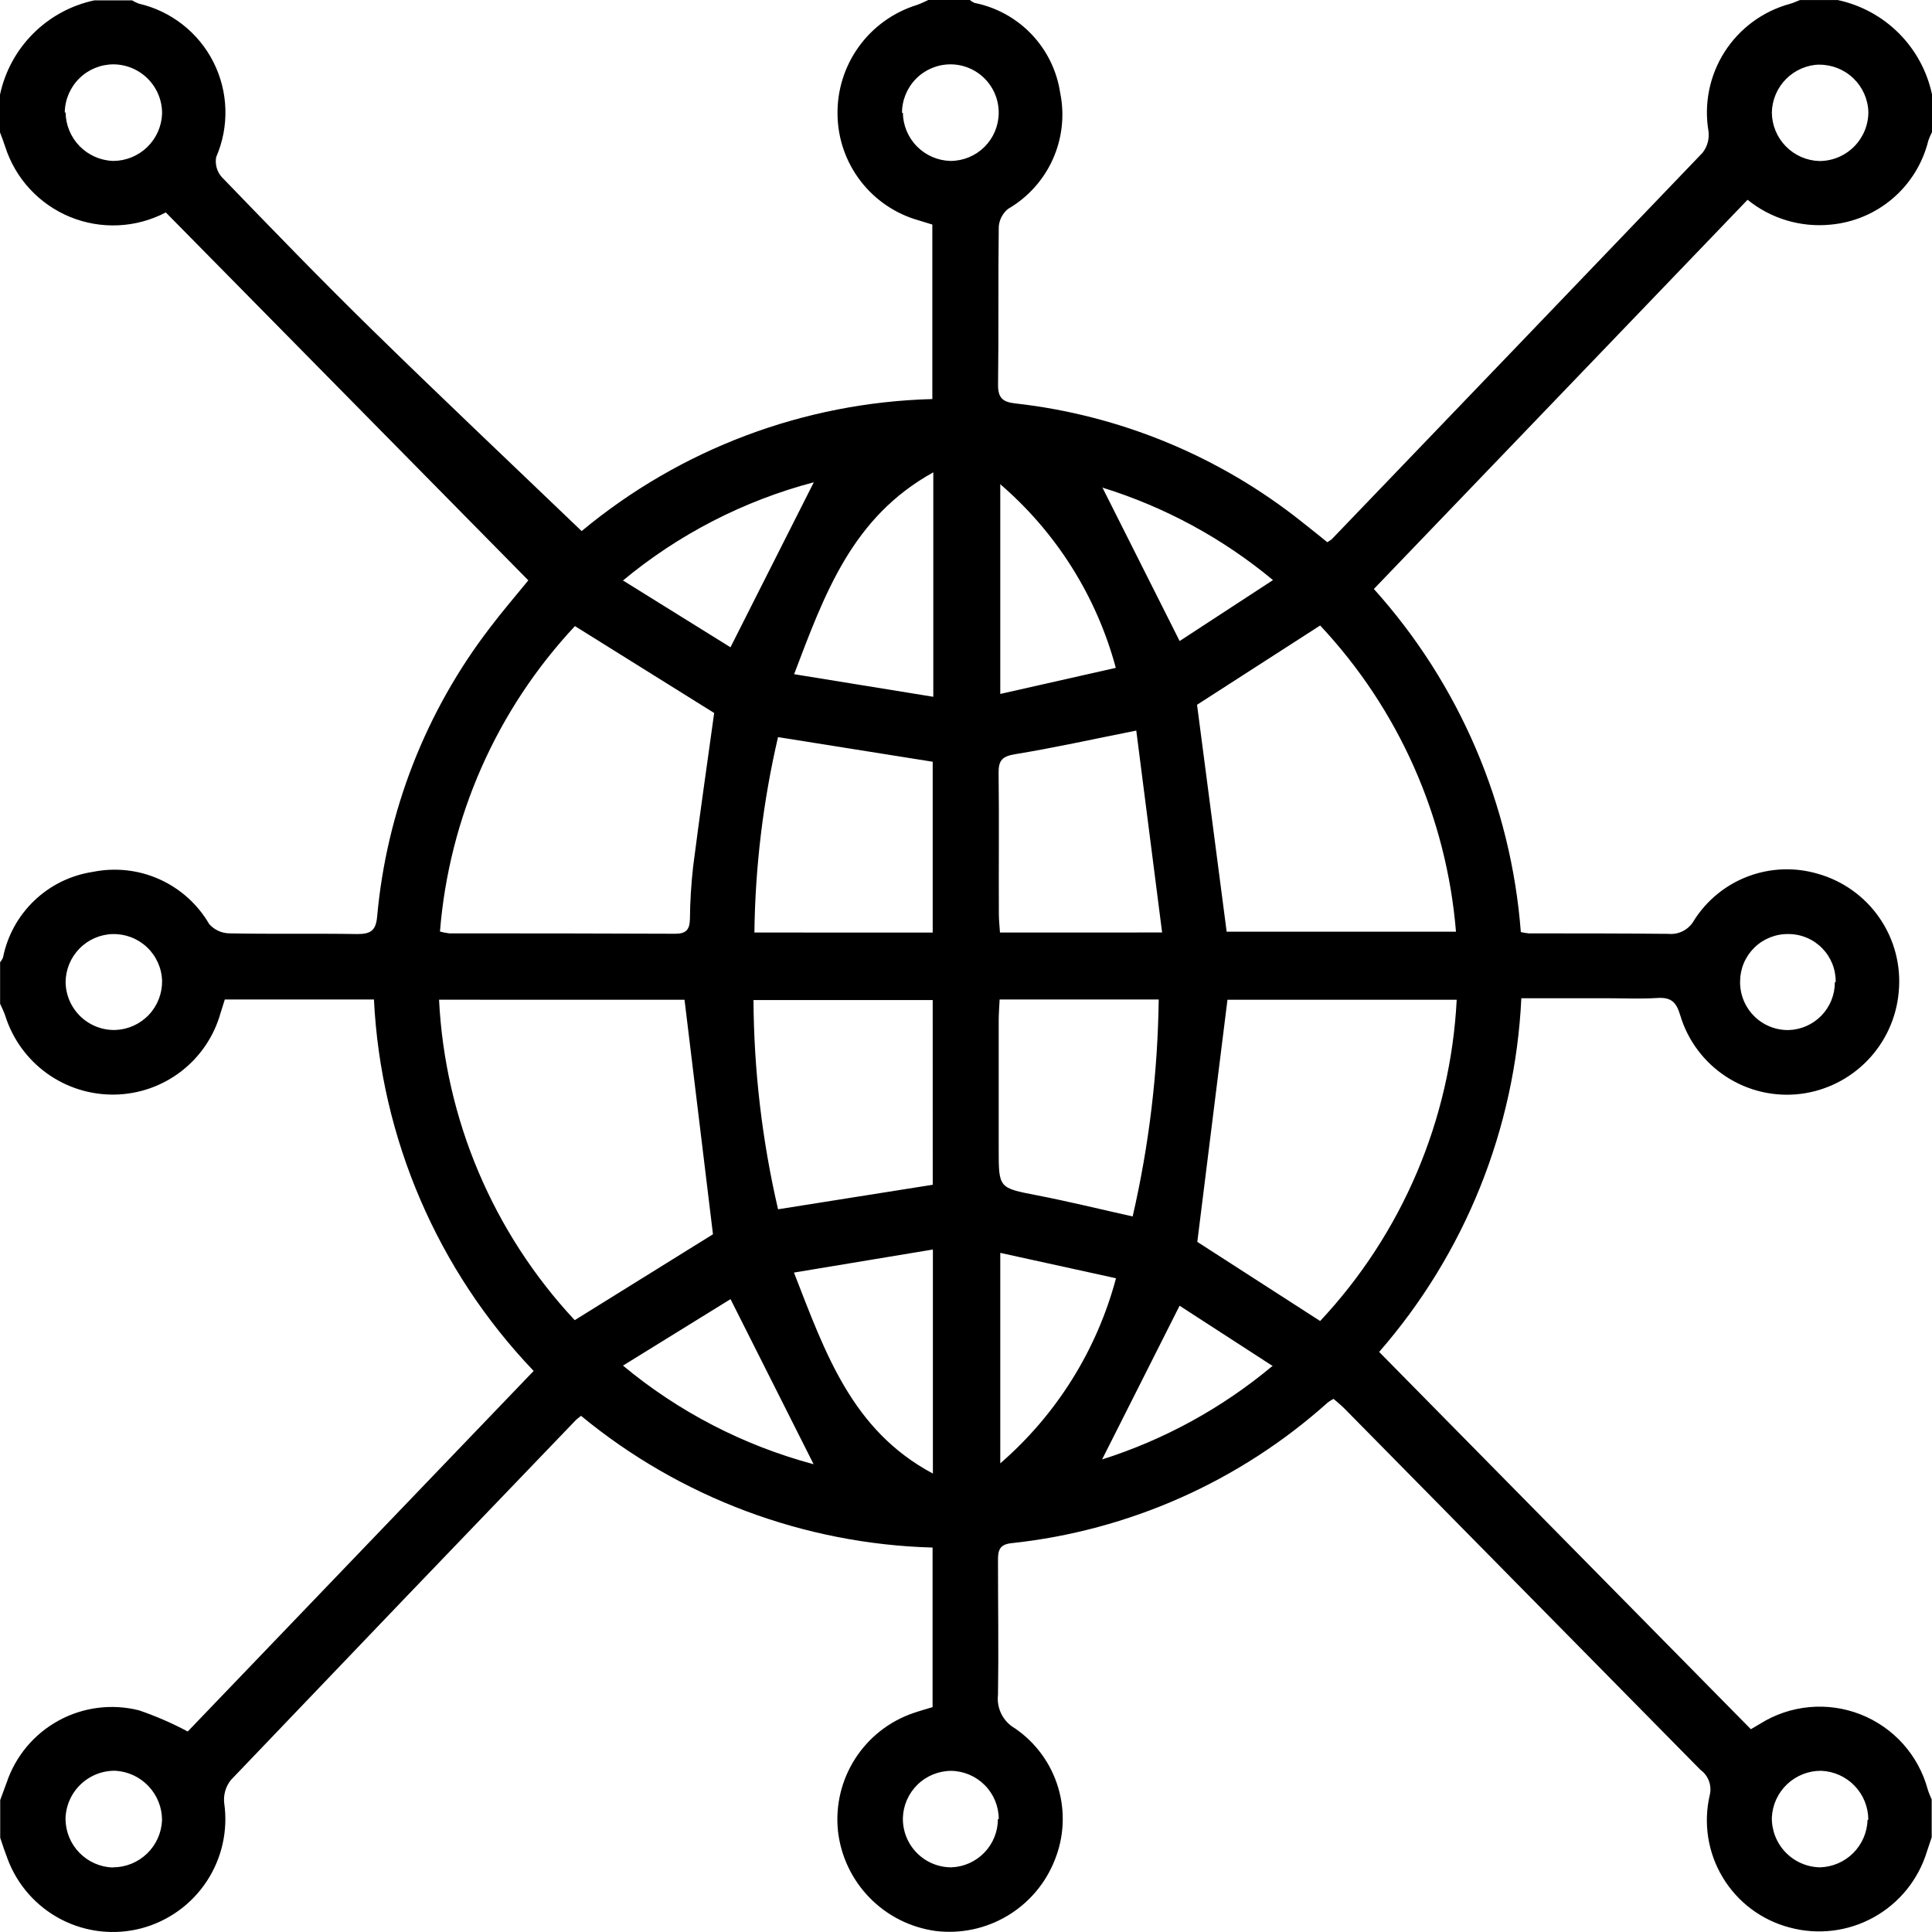<svg width="134" height="134" viewBox="0 0 134 134" fill="none" xmlns="http://www.w3.org/2000/svg">
<path fill-rule="evenodd" clip-rule="evenodd" d="M124.843 0.003H127.46C129.066 0.345 130.538 1.144 131.699 2.305C132.859 3.466 133.659 4.939 134 6.544V9.161C133.904 9.352 133.819 9.548 133.746 9.749C133.364 11.309 132.503 12.71 131.284 13.757C130.065 14.803 128.549 15.441 126.949 15.582C124.883 15.782 122.821 15.162 121.208 13.856L95.289 40.851C101.219 47.441 104.803 55.807 105.482 64.647C105.664 64.689 105.849 64.72 106.035 64.738C109.261 64.738 112.487 64.738 115.713 64.77C116.072 64.805 116.433 64.734 116.751 64.566C117.069 64.397 117.331 64.139 117.503 63.823C118.387 62.432 119.699 61.365 121.241 60.784C122.783 60.202 124.472 60.136 126.054 60.596C127.812 61.085 129.34 62.178 130.371 63.683C131.402 65.188 131.869 67.008 131.69 68.824C131.53 70.596 130.769 72.261 129.534 73.542C128.299 74.823 126.664 75.644 124.899 75.868C123.086 76.095 121.252 75.673 119.721 74.675C118.19 73.678 117.062 72.17 116.538 70.419C116.263 69.472 115.879 69.159 114.939 69.219C113.766 69.293 112.586 69.236 111.417 69.236H105.517C105.088 78.291 101.613 86.936 95.656 93.768L121.437 119.935L122.081 119.555C123.11 118.911 124.275 118.516 125.483 118.404C126.692 118.291 127.91 118.463 129.039 118.906C130.169 119.349 131.18 120.05 131.99 120.953C132.8 121.857 133.387 122.937 133.704 124.109C133.778 124.355 133.887 124.588 133.979 124.813V127.43C133.87 127.758 133.757 128.082 133.651 128.41C133.062 130.353 131.741 131.99 129.966 132.976C128.191 133.962 126.103 134.219 124.142 133.693C122.201 133.189 120.534 131.947 119.496 130.232C118.457 128.516 118.13 126.463 118.584 124.51C118.665 124.186 118.645 123.844 118.53 123.53C118.414 123.216 118.207 122.944 117.936 122.749C109.701 114.397 101.47 106.043 93.243 97.689C93.007 97.449 92.739 97.241 92.493 97.023C92.356 97.094 92.226 97.175 92.102 97.266C85.989 102.747 78.306 106.164 70.142 107.033C69.275 107.128 69.216 107.586 69.219 108.262C69.219 111.358 69.268 114.454 69.219 117.547C69.166 118.007 69.249 118.474 69.458 118.888C69.667 119.302 69.993 119.645 70.395 119.875C71.832 120.857 72.888 122.301 73.389 123.968C73.89 125.634 73.804 127.422 73.146 129.033C72.505 130.647 71.347 132.003 69.853 132.888C68.359 133.774 66.614 134.14 64.891 133.929C63.149 133.69 61.536 132.877 60.309 131.618C59.082 130.359 58.311 128.727 58.118 126.98C57.94 125.23 58.358 123.471 59.306 121.989C60.253 120.508 61.674 119.39 63.337 118.819C63.777 118.667 64.232 118.54 64.682 118.403V107.336C55.765 107.088 47.184 103.873 40.299 98.199C40.099 98.365 39.989 98.439 39.901 98.534C31.918 106.835 23.955 115.144 16.011 123.461C15.653 123.911 15.487 124.484 15.55 125.056C15.824 126.951 15.394 128.88 14.342 130.479C13.29 132.078 11.689 133.236 9.841 133.735C7.968 134.236 5.976 134.021 4.253 133.132C2.531 132.243 1.201 130.744 0.525 128.927C0.342 128.445 0.173 127.951 0.014 127.465V124.848C0.162 124.443 0.317 124.042 0.461 123.637C1.08 121.797 2.37 120.26 4.074 119.331C5.778 118.402 7.769 118.151 9.65 118.628C10.811 119.026 11.938 119.516 13.021 120.093L37.013 95.086C30.345 88.109 26.413 78.964 25.936 69.324H15.592L15.3 70.25C14.852 71.858 13.897 73.278 12.577 74.299C11.257 75.32 9.643 75.888 7.974 75.918C6.282 75.951 4.625 75.434 3.252 74.445C1.879 73.456 0.864 72.049 0.359 70.434C0.264 70.155 0.131 69.891 0.007 69.62V66.742C0.09 66.644 0.158 66.533 0.208 66.415C0.509 64.904 1.269 63.522 2.384 62.459C3.499 61.395 4.915 60.702 6.438 60.473C7.994 60.156 9.609 60.334 11.058 60.984C12.506 61.634 13.713 62.721 14.511 64.094C14.684 64.289 14.895 64.446 15.131 64.556C15.367 64.667 15.624 64.728 15.884 64.735C18.85 64.795 21.816 64.735 24.781 64.784C25.711 64.784 26.07 64.548 26.158 63.572C26.815 56.28 29.533 49.325 33.995 43.52C34.826 42.418 35.735 41.368 36.644 40.252L11.499 14.733C10.482 15.268 9.361 15.572 8.213 15.626C7.066 15.68 5.92 15.482 4.857 15.046C3.795 14.609 2.841 13.944 2.062 13.1C1.284 12.255 0.701 11.249 0.353 10.154C0.25 9.827 0.123 9.506 0 9.182V6.565C0.342 4.959 1.142 3.487 2.304 2.326C3.465 1.165 4.938 0.366 6.544 0.025H9.161C9.307 0.113 9.46 0.188 9.619 0.25C10.729 0.504 11.768 1 12.665 1.702C13.561 2.404 14.292 3.294 14.805 4.31C15.318 5.327 15.601 6.443 15.633 7.581C15.666 8.719 15.448 9.85 14.994 10.894C14.949 11.139 14.96 11.391 15.026 11.63C15.093 11.87 15.213 12.092 15.378 12.278C18.829 15.85 22.28 19.422 25.831 22.894C30.593 27.558 35.439 32.133 40.342 36.835C47.191 31.139 55.759 27.913 64.665 27.678V15.575L63.724 15.286C62.12 14.836 60.705 13.879 59.689 12.558C58.673 11.237 58.112 9.623 58.089 7.957C58.058 6.267 58.575 4.611 59.564 3.24C60.552 1.869 61.959 0.856 63.573 0.352C63.851 0.257 64.115 0.127 64.387 0H67.264C67.362 0.082 67.471 0.15 67.588 0.201C69.099 0.501 70.48 1.26 71.543 2.373C72.606 3.487 73.3 4.902 73.53 6.424C73.85 7.977 73.673 9.591 73.025 11.038C72.377 12.485 71.291 13.691 69.92 14.487C69.733 14.638 69.578 14.827 69.467 15.041C69.355 15.255 69.289 15.489 69.272 15.73C69.223 19.39 69.272 23.049 69.223 26.709C69.223 27.625 69.575 27.885 70.413 27.98C77.683 28.792 84.576 31.64 90.299 36.198C90.901 36.67 91.5 37.152 92.06 37.607C92.169 37.544 92.274 37.474 92.373 37.395C100.946 28.472 109.516 19.54 118.084 10.598C118.248 10.39 118.369 10.152 118.44 9.897C118.511 9.642 118.532 9.375 118.499 9.112C118.174 7.201 118.571 5.238 119.612 3.604C120.654 1.97 122.266 0.782 124.135 0.271C124.381 0.204 124.603 0.095 124.843 0.003ZM30.452 69.338C30.865 77.626 34.199 85.499 39.862 91.564L49.45 85.607L47.477 69.342L30.452 69.338ZM30.519 64.612C30.734 64.67 30.953 64.713 31.174 64.738C36.397 64.738 41.624 64.738 46.847 64.763C47.594 64.763 47.83 64.467 47.851 63.766C47.863 62.547 47.937 61.329 48.073 60.117C48.534 56.503 49.059 52.9 49.534 49.452L39.877 43.425C34.45 49.225 31.149 56.694 30.515 64.612H30.519ZM83.046 86.136L91.563 91.623C97.254 85.549 100.609 77.655 101.034 69.342H85.135C84.427 75.027 83.737 80.567 83.043 86.136H83.046ZM85.079 64.622H100.984C100.333 56.681 97.013 49.195 91.563 43.383L83.025 48.881L85.079 64.622ZM64.69 69.363H52.26C52.288 74.249 52.86 79.116 53.965 83.874L64.693 82.173L64.69 69.363ZM64.69 64.682V52.833L53.962 51.125C52.928 55.571 52.379 60.114 52.324 64.678L64.69 64.682ZM69.332 69.321C69.307 69.863 69.268 70.328 69.268 70.796C69.268 73.762 69.268 76.727 69.268 79.69C69.268 82.427 69.268 82.388 71.945 82.909C74.139 83.335 76.312 83.871 78.559 84.371C79.696 79.434 80.301 74.39 80.366 69.324L69.332 69.321ZM80.602 64.675C79.989 59.882 79.392 55.214 78.81 50.671C75.774 51.276 73.107 51.868 70.416 52.308C69.532 52.453 69.251 52.724 69.261 53.601C69.303 56.863 69.261 60.127 69.279 63.393C69.279 63.812 69.328 64.227 69.356 64.678L80.602 64.675ZM64.732 32.76C59.097 35.874 57.202 41.175 55.078 46.761L64.732 48.328V32.76ZM55.067 88.263C57.247 93.856 59.086 99.207 64.704 102.204V86.664L55.067 88.263ZM69.377 33.556V48.131L77.39 46.321C76.055 41.352 73.249 36.903 69.342 33.556H69.377ZM69.377 101.496C73.278 98.117 76.075 93.645 77.404 88.658L69.377 86.897V101.496ZM43.209 94.716C47.069 97.926 51.58 100.26 56.431 101.556L50.668 90.106L43.209 94.716ZM43.241 40.28L50.665 44.894L56.444 33.45C51.581 34.731 47.058 37.061 43.191 40.276L43.241 40.28ZM88.291 94.758L81.814 90.563L76.439 101.225C80.755 99.856 84.763 97.658 88.238 94.755L88.291 94.758ZM76.457 33.806L81.817 44.461L88.291 40.234C84.793 37.326 80.752 35.139 76.404 33.802L76.457 33.806ZM126.223 4.477C125.346 4.494 124.509 4.85 123.887 5.47C123.266 6.091 122.91 6.927 122.892 7.805C122.9 8.684 123.249 9.525 123.864 10.152C124.479 10.779 125.313 11.144 126.191 11.169C127.092 11.168 127.956 10.809 128.593 10.172C129.229 9.535 129.587 8.671 129.587 7.77C129.56 6.884 129.186 6.044 128.547 5.431C127.907 4.817 127.053 4.478 126.167 4.487L126.223 4.477ZM7.847 129.515C8.726 129.512 9.569 129.169 10.201 128.558C10.833 127.948 11.204 127.117 11.239 126.24C11.239 125.362 10.902 124.518 10.297 123.881C9.693 123.244 8.868 122.863 7.992 122.816C7.091 122.805 6.223 123.151 5.577 123.778C4.931 124.405 4.559 125.262 4.544 126.162C4.55 127.034 4.892 127.87 5.499 128.496C6.106 129.123 6.93 129.491 7.802 129.526L7.847 129.515ZM129.583 126.215C129.582 125.337 129.241 124.493 128.632 123.86C128.023 123.227 127.193 122.854 126.315 122.82C125.437 122.812 124.59 123.145 123.951 123.749C123.313 124.352 122.934 125.179 122.892 126.056C122.877 126.956 123.219 127.826 123.843 128.474C124.468 129.122 125.323 129.497 126.223 129.515C127.092 129.493 127.919 129.139 128.534 128.526C129.149 127.912 129.506 127.087 129.531 126.219L129.583 126.215ZM4.55 7.798C4.562 8.676 4.911 9.515 5.526 10.142C6.141 10.768 6.973 11.134 7.851 11.162C8.73 11.16 9.574 10.817 10.206 10.207C10.838 9.596 11.21 8.765 11.242 7.886C11.246 7.44 11.162 6.998 10.995 6.585C10.828 6.171 10.581 5.795 10.268 5.477C9.956 5.159 9.583 4.906 9.173 4.732C8.762 4.558 8.321 4.466 7.876 4.463C6.985 4.463 6.131 4.814 5.498 5.44C4.865 6.065 4.503 6.915 4.491 7.805L4.55 7.798ZM7.847 64.784C6.97 64.8 6.134 65.159 5.518 65.784C4.902 66.409 4.555 67.249 4.55 68.126C4.557 68.572 4.653 69.012 4.831 69.421C5.01 69.829 5.267 70.198 5.589 70.506C5.911 70.814 6.291 71.055 6.707 71.215C7.124 71.375 7.567 71.451 8.013 71.438C8.89 71.402 9.718 71.025 10.322 70.388C10.925 69.75 11.255 68.902 11.242 68.025C11.214 67.139 10.836 66.302 10.191 65.695C9.546 65.088 8.687 64.762 7.802 64.787L7.847 64.784ZM62.622 7.823C62.634 8.699 62.985 9.537 63.602 10.16C64.219 10.783 65.053 11.142 65.929 11.162C66.808 11.16 67.65 10.813 68.275 10.196C68.899 9.578 69.256 8.74 69.268 7.861C69.275 7.416 69.193 6.974 69.026 6.56C68.86 6.147 68.612 5.771 68.299 5.455C67.985 5.138 67.612 4.887 67.2 4.717C66.788 4.547 66.347 4.46 65.901 4.463C65.013 4.469 64.163 4.827 63.538 5.458C62.912 6.089 62.561 6.941 62.562 7.83L62.622 7.823ZM69.272 126.169C69.271 125.292 68.926 124.45 68.311 123.824C67.695 123.198 66.859 122.839 65.982 122.823C65.105 122.824 64.262 123.167 63.634 123.781C63.007 124.394 62.643 125.228 62.622 126.106C62.616 126.551 62.698 126.994 62.864 127.407C63.03 127.82 63.276 128.196 63.589 128.514C63.901 128.831 64.274 129.083 64.685 129.255C65.096 129.427 65.537 129.515 65.982 129.515C66.849 129.484 67.67 129.118 68.272 128.494C68.875 127.87 69.212 127.036 69.212 126.169H69.272ZM127.319 68.116C127.326 67.681 127.247 67.249 127.086 66.845C126.924 66.441 126.684 66.074 126.379 65.763C126.074 65.453 125.711 65.207 125.31 65.038C124.909 64.87 124.478 64.784 124.043 64.784C123.609 64.776 123.177 64.855 122.773 65.015C122.37 65.175 122.001 65.413 121.689 65.716C121.378 66.019 121.129 66.38 120.957 66.779C120.786 67.179 120.695 67.608 120.69 68.042C120.679 68.487 120.757 68.929 120.92 69.343C121.083 69.757 121.327 70.133 121.639 70.451C121.95 70.768 122.322 71.02 122.733 71.19C123.144 71.361 123.585 71.447 124.029 71.444C124.897 71.425 125.721 71.066 126.326 70.444C126.931 69.822 127.267 68.987 127.262 68.12L127.319 68.116Z" fill="black"/>
</svg>
